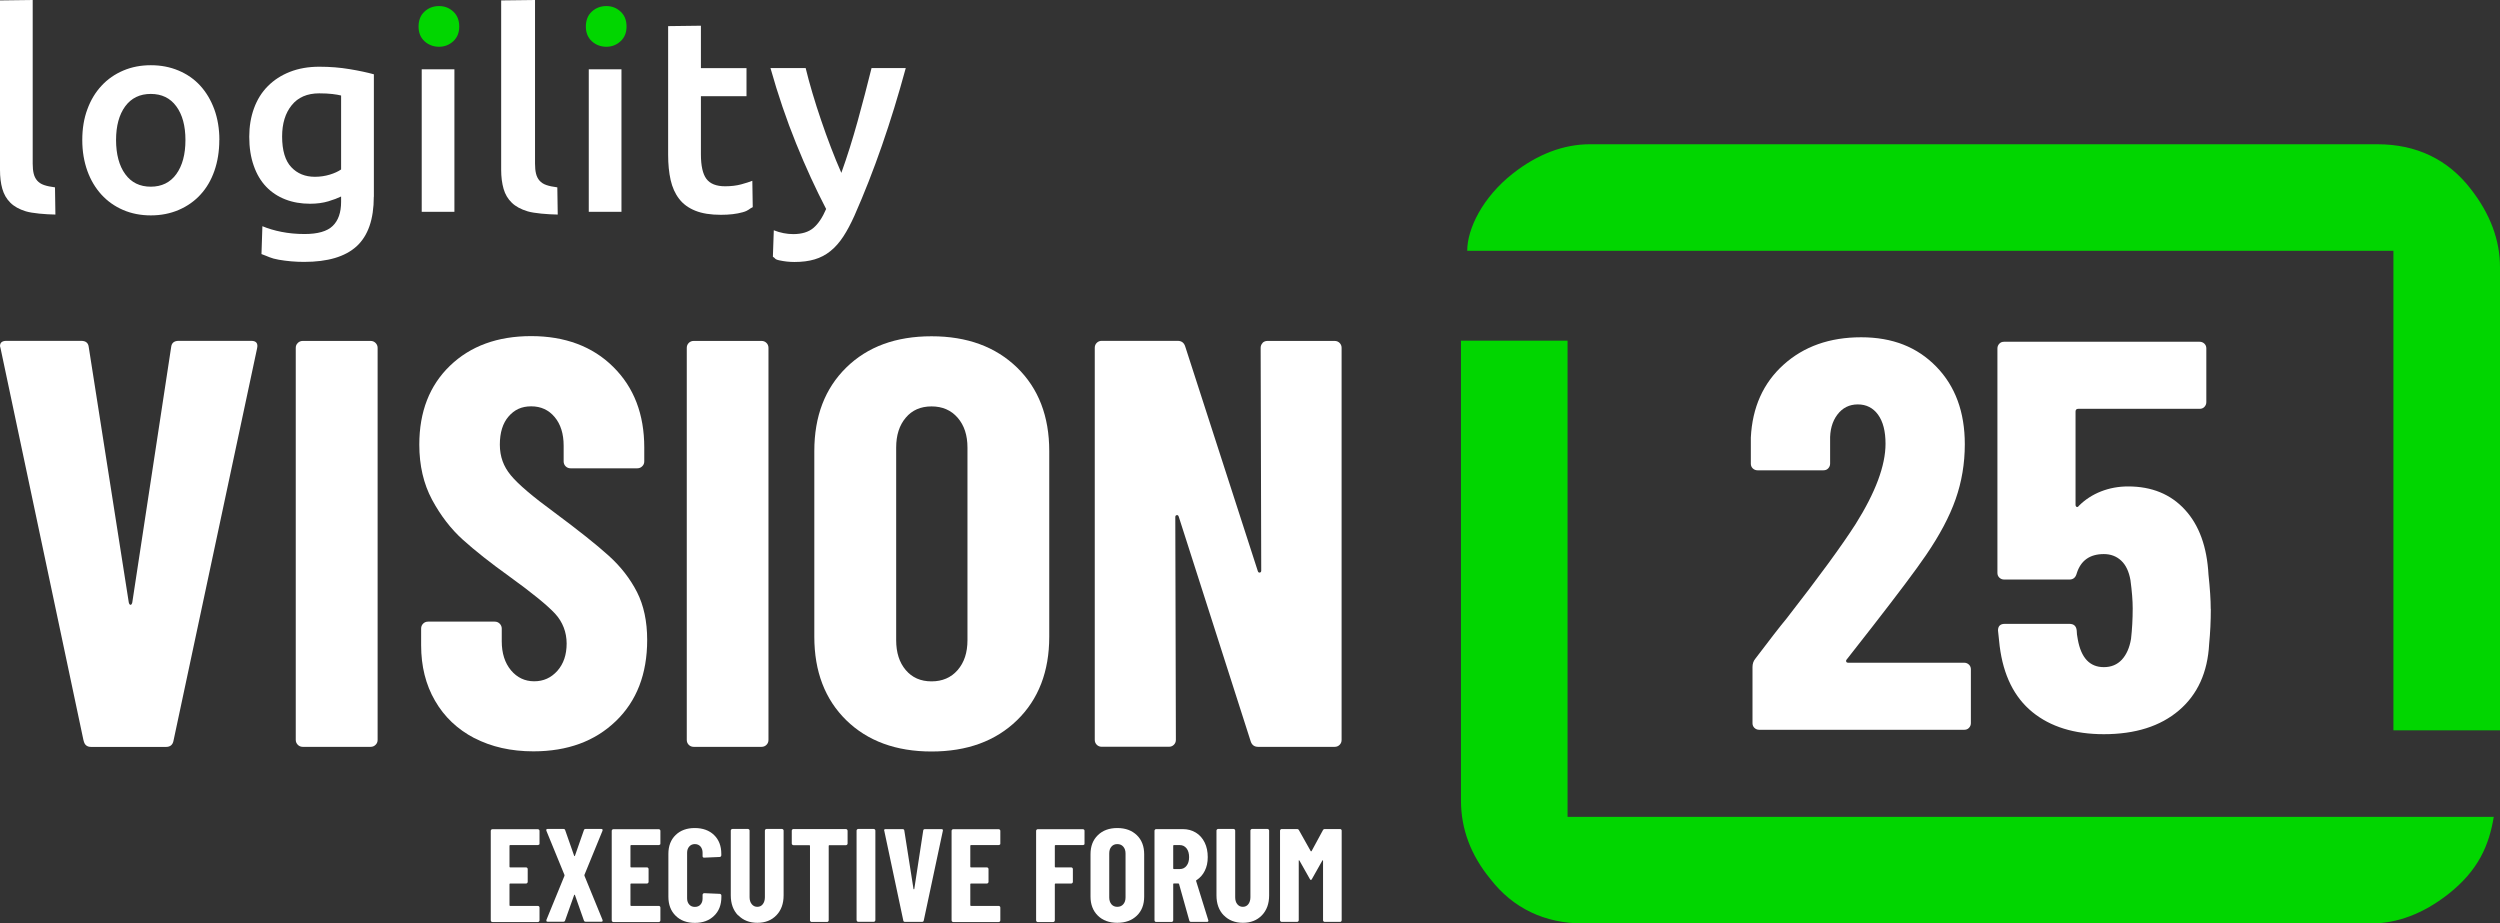<?xml version="1.0" encoding="UTF-8"?>
<svg id="Layer_2" data-name="Layer 2" xmlns="http://www.w3.org/2000/svg" viewBox="0 0 300.5 111">
  <rect x="0" y="0" width="300.5" height="111" fill="#333333" stroke="none"/>
  <defs>
    <style>
      .cls-1 {
        fill: #fff;
      }

      .cls-2 {
        fill: #01d600;
      }
    </style>
  </defs>
  <g id="Layer_1-2" data-name="Layer 1">
    <g>
      <g>
        <path class="cls-2" d="M299.75,98.19c-.57,3.41-1.83,6.42-5.48,9.29-3,2.35-6.13,3.52-9.26,3.52h-94.67c-4.69,0-8.48-1.83-11.21-5.36-2.35-2.87-3.52-6.01-3.52-9.41v-55.28h12.81v57.24h111.33Z"/>
        <path class="cls-2" d="M176.36,30.15c0-2.64,1.83-6.42,5.48-9.29,3-2.35,6.13-3.52,9.26-3.52h94.67c4.69,0,8.48,1.83,11.21,5.37,2.35,3.01,3.52,6.15,3.52,9.43v55.65h-12.81V30.15h-111.33Z"/>
      </g>
      <g>
        <path class="cls-1" d="M221.91,79.53c.04.09.13.13.27.13h13.92c.22,0,.41.08.57.23.16.16.23.34.23.57v6.46c0,.22-.08.41-.23.57s-.34.23-.57.23h-24.65c-.22,0-.41-.08-.57-.23-.16-.16-.23-.34-.23-.57v-6.73c0-.4.11-.73.33-1,1.78-2.35,3.02-3.95,3.73-4.8,3.91-5.02,6.68-8.81,8.33-11.39,2.4-3.82,3.6-7.04,3.6-9.66,0-1.51-.3-2.67-.9-3.5-.6-.82-1.41-1.23-2.43-1.23s-1.84.41-2.46,1.23c-.62.82-.91,1.88-.87,3.16v2.73c0,.22-.08.41-.23.57s-.34.23-.57.23h-7.93c-.22,0-.41-.08-.57-.23-.16-.16-.23-.34-.23-.57v-3.13c.18-3.64,1.49-6.56,3.93-8.76,2.44-2.2,5.55-3.3,9.33-3.3s6.74,1.18,9.03,3.53c2.29,2.35,3.43,5.46,3.43,9.33,0,2.31-.37,4.51-1.1,6.59-.73,2.09-1.92,4.33-3.56,6.73-1.24,1.82-3.38,4.66-6.39,8.53l-3.13,4c-.09.09-.11.18-.07.27Z"/>
        <path class="cls-1" d="M265.74,73.2c0,1.47-.07,2.86-.2,4.2-.18,3.42-1.39,6.08-3.63,7.99-2.24,1.91-5.25,2.86-9.03,2.86-3.55,0-6.42-.89-8.59-2.66-2.18-1.78-3.49-4.42-3.93-7.93l-.2-1.87c0-.53.27-.8.8-.8h7.79c.53,0,.82.27.87.8,0,.27.04.62.13,1.07.4,2.22,1.44,3.33,3.13,3.33.89,0,1.61-.3,2.17-.9.55-.6.92-1.43,1.1-2.5.13-1.15.2-2.38.2-3.66,0-.93-.09-2.06-.27-3.4-.18-1.02-.54-1.8-1.1-2.33-.56-.53-1.26-.8-2.1-.8-1.69,0-2.78.78-3.26,2.33-.13.49-.42.73-.87.73h-7.86c-.22,0-.41-.08-.57-.23-.16-.16-.23-.34-.23-.57v-26.98c0-.22.08-.41.23-.57s.34-.23.57-.23h23.51c.22,0,.41.08.57.23.16.16.23.34.23.57v6.46c0,.22-.08.41-.23.57s-.34.23-.57.23h-14.59c-.22,0-.33.11-.33.33v11.19c0,.13.04.22.13.27.09.04.18,0,.27-.13.75-.75,1.64-1.33,2.66-1.73,1.02-.4,2.11-.6,3.26-.6,2.84,0,5.12.93,6.83,2.8,1.71,1.86,2.65,4.46,2.83,7.79.18,1.69.27,3.06.27,4.13Z"/>
      </g>
    </g>
    <g>
      <path class="cls-1" d="M64.79,101.52s-.08.06-.14.06h-3.33c-.05,0-.08.03-.08.08v2.52c0,.05.03.08.08.08h1.91c.05,0,.1.02.14.06.04.04.06.08.06.14v1.54c0,.05-.02.1-.06.14-.04.04-.08.06-.14.06h-1.91c-.05,0-.08.03-.08.08v2.53c0,.05.03.08.08.08h3.33c.05,0,.1.02.14.06.04.04.06.08.06.14v1.54c0,.05-.02.1-.06.14-.04.04-.08.06-.14.06h-5.46c-.05,0-.1-.02-.14-.06-.04-.04-.06-.08-.06-.14v-10.76c0-.05.02-.1.06-.14.04-.04.08-.06.14-.06h5.46c.05,0,.1.02.14.06.04.04.06.08.06.14v1.54c0,.05-.02.1-.06.14Z"/>
      <path class="cls-1" d="M65.68,110.73s-.02-.1,0-.16l2.17-5.3s.01-.06,0-.1l-2.17-5.3s-.02-.05-.02-.1c0-.08.05-.13.16-.13h1.91c.11,0,.18.05.21.16l1.07,3.06s.03.05.05.05c.02,0,.04-.02.05-.05l1.07-3.06c.03-.11.1-.16.21-.16h1.89c.07,0,.12.02.14.06.02.04.02.1,0,.16l-2.17,5.3s-.01.06,0,.1l2.17,5.3s.02.05.02.1c0,.09-.05.13-.16.13h-1.89c-.11,0-.17-.05-.21-.16l-1.07-3.04s-.03-.05-.05-.05c-.02,0-.04.02-.05.05l-1.08,3.04c-.03.11-.1.16-.21.16h-1.89c-.07,0-.12-.02-.14-.06Z"/>
      <path class="cls-1" d="M79.32,101.52s-.08.06-.13.06h-3.33c-.05,0-.08.03-.08.08v2.52c0,.05.03.08.08.08h1.91c.05,0,.1.02.13.06.04.04.06.08.06.14v1.54c0,.05-.02.1-.06.14-.04.04-.08.06-.13.06h-1.91c-.05,0-.08.03-.08.08v2.53c0,.05.03.08.08.08h3.33c.05,0,.1.02.13.06.04.04.06.08.06.14v1.54c0,.05-.02.1-.06.14-.04.04-.08.06-.13.06h-5.46c-.05,0-.1-.02-.14-.06-.04-.04-.06-.08-.06-.14v-10.76c0-.05.02-.1.06-.14.04-.04.08-.06.14-.06h5.46c.05,0,.1.02.13.06.04.04.06.08.06.14v1.54c0,.05-.02.1-.06.14Z"/>
      <path class="cls-1" d="M81.21,110.07c-.58-.57-.87-1.33-.87-2.28v-5.16c0-.94.29-1.7.87-2.26s1.34-.84,2.3-.84,1.74.28,2.32.84c.58.56.87,1.32.87,2.26v.18c0,.05-.02.1-.06.14-.04.04-.08.06-.14.06l-1.86.08c-.13,0-.19-.06-.19-.18v-.41c0-.31-.09-.56-.25-.75-.17-.19-.4-.29-.68-.29s-.5.1-.67.29c-.17.19-.26.44-.26.75v5.49c0,.31.09.55.26.74.17.19.39.28.67.28s.52-.09.68-.28c.17-.19.25-.43.25-.74v-.43c0-.05.02-.1.06-.14.04-.04.08-.06.14-.06l1.86.08c.05,0,.1.02.14.06.04.04.06.08.06.14v.16c0,.96-.29,1.72-.88,2.28-.58.57-1.35.85-2.31.85s-1.72-.28-2.3-.85Z"/>
      <path class="cls-1" d="M88.71,110.02c-.58-.6-.87-1.4-.87-2.4v-7.78c0-.05.02-.1.06-.14.04-.04.08-.06.14-.06h1.86c.05,0,.1.02.14.06.04.04.06.08.06.14v8.01c0,.34.09.62.26.83.17.21.39.32.67.32s.5-.11.66-.32c.16-.21.25-.49.25-.83v-8.01c0-.05.02-.1.06-.14.04-.04.08-.06.13-.06h1.86c.05,0,.1.02.14.06.04.04.06.08.06.14v7.78c0,1-.29,1.8-.87,2.4-.58.6-1.34.9-2.28.9s-1.72-.3-2.3-.9Z"/>
      <path class="cls-1" d="M101.82,99.71s.06.08.06.14v1.54c0,.05-.02.1-.06.14-.04.04-.08.06-.14.06h-1.99c-.05,0-.08.03-.08.08v8.95c0,.05-.02.1-.06.14-.04.04-.08.06-.13.06h-1.86c-.05,0-.1-.02-.14-.06-.04-.04-.06-.08-.06-.14v-8.95c0-.05-.03-.08-.08-.08h-1.91c-.05,0-.1-.02-.14-.06-.04-.04-.06-.08-.06-.14v-1.54c0-.05.02-.1.06-.14.04-.04.08-.06.14-.06h6.3c.05,0,.1.02.14.06Z"/>
      <path class="cls-1" d="M103.02,110.74s-.06-.08-.06-.14v-10.76c0-.05.02-.1.06-.14.04-.04.08-.06.14-.06h1.86c.05,0,.1.02.14.06.04.04.06.08.06.14v10.76c0,.05-.02.1-.06.14-.04.04-.08.06-.14.06h-1.86c-.05,0-.1-.02-.14-.06Z"/>
      <path class="cls-1" d="M108.57,110.62l-2.28-10.76-.02-.06c0-.1.06-.14.17-.14h2.05c.13,0,.2.06.21.18l1.1,7s.03.06.05.06.04-.02.05-.06l1.07-7c.01-.12.08-.18.21-.18h1.99c.14,0,.19.07.16.21l-2.29,10.76c-.02.12-.09.18-.21.18h-2.05c-.12,0-.19-.06-.21-.18Z"/>
      <path class="cls-1" d="M120.18,101.52s-.08.06-.14.06h-3.33c-.05,0-.08.03-.08.08v2.52c0,.05.03.08.08.08h1.91c.05,0,.1.02.14.06.04.04.06.08.06.14v1.54c0,.05-.02.1-.06.14-.04.04-.08.06-.14.06h-1.91c-.05,0-.08.03-.08.08v2.53c0,.05.03.08.08.08h3.33c.05,0,.1.02.14.06.04.04.06.08.06.14v1.54c0,.05-.02.1-.06.14-.04.04-.08.06-.14.06h-5.46c-.05,0-.1-.02-.14-.06-.04-.04-.06-.08-.06-.14v-10.76c0-.05.02-.1.06-.14.04-.04.08-.06.14-.06h5.46c.05,0,.1.02.14.06.04.04.06.08.06.14v1.54c0,.05-.02.1-.06.14Z"/>
      <path class="cls-1" d="M130.32,101.52s-.08.06-.14.06h-3.31c-.05,0-.08.03-.08.08v2.52c0,.05.03.08.08.08h1.89c.05,0,.1.02.14.06.04.04.06.08.06.14v1.54c0,.05-.02.1-.06.14-.04.04-.08.06-.14.06h-1.89c-.05,0-.08.03-.08.08v4.35c0,.05-.02.1-.06.14-.04.04-.08.06-.14.06h-1.86c-.05,0-.1-.02-.13-.06-.04-.04-.06-.08-.06-.14v-10.76c0-.05.02-.1.06-.14.04-.04.08-.06.13-.06h5.44c.05,0,.1.02.14.06.04.04.05.08.05.14v1.54c0,.05-.02.1-.05.14Z"/>
      <path class="cls-1" d="M131.96,110.06c-.58-.57-.88-1.34-.88-2.29v-5.09c0-.96.29-1.72.88-2.29.58-.57,1.36-.86,2.34-.86s1.76.29,2.35.86c.59.57.88,1.34.88,2.29v5.09c0,.96-.29,1.72-.88,2.29-.59.57-1.37.86-2.35.86s-1.76-.29-2.34-.86ZM135.02,108.69c.18-.21.27-.48.27-.82v-5.28c0-.34-.09-.61-.27-.82-.18-.21-.42-.31-.72-.31s-.53.1-.71.31-.26.48-.26.82v5.28c0,.34.09.61.26.82.18.21.41.31.71.31s.54-.1.72-.31Z"/>
      <path class="cls-1" d="M142.95,110.64l-1.23-4.39s-.05-.06-.08-.06h-.54c-.05,0-.08.03-.08.08v4.35c0,.05-.02.1-.06.14-.04.04-.08.06-.14.06h-1.86c-.05,0-.1-.02-.13-.06-.04-.04-.06-.08-.06-.14v-10.76c0-.05.02-.1.06-.14.04-.04.08-.06.13-.06h3.22c.58,0,1.1.14,1.56.42.46.28.81.68,1.06,1.19.25.51.37,1.09.37,1.75s-.12,1.18-.36,1.66-.57.85-.99,1.11c-.02.01-.04.02-.05.04s-.01.03,0,.06l1.46,4.7.02.06c0,.11-.06.16-.17.16h-1.91c-.12,0-.19-.05-.22-.16ZM141.02,101.66v2.72c0,.05.03.08.08.08h.72c.33,0,.6-.13.8-.39.21-.26.31-.61.31-1.04s-.1-.8-.31-1.06c-.21-.26-.48-.39-.8-.39h-.72c-.05,0-.08.03-.08.08Z"/>
      <path class="cls-1" d="M147.09,110.02c-.58-.6-.87-1.4-.87-2.4v-7.78c0-.05.02-.1.06-.14.04-.04.08-.06.14-.06h1.86c.05,0,.1.02.13.06.04.04.06.08.06.14v8.01c0,.34.08.62.25.83.17.21.39.32.67.32s.5-.11.66-.32c.16-.21.25-.49.25-.83v-8.01c0-.05.02-.1.06-.14.04-.04.08-.06.13-.06h1.86c.05,0,.1.02.14.06.04.04.06.08.06.14v7.78c0,1-.29,1.8-.87,2.4-.58.6-1.34.9-2.28.9s-1.72-.3-2.3-.9Z"/>
      <path class="cls-1" d="M159.23,99.65h1.85c.05,0,.1.02.14.06.04.04.05.08.05.14v10.76c0,.05-.02.1-.05.14-.04.04-.08.06-.14.06h-1.86c-.05,0-.1-.02-.13-.06-.04-.04-.06-.08-.06-.14v-7.15s-.01-.06-.03-.06c-.02,0-.04.02-.06.05l-1.24,2.2c-.05.09-.1.13-.13.13s-.07-.04-.13-.13l-1.24-2.2s-.04-.05-.06-.05c-.02,0-.03.02-.03.06v7.15c0,.05-.02.1-.06.14-.04.04-.08.06-.13.06h-1.86c-.05,0-.1-.02-.14-.06-.04-.04-.06-.08-.06-.14v-10.76c0-.05.02-.1.06-.14.04-.04.08-.06.14-.06h1.83c.11,0,.19.04.24.13l1.42,2.53s.06.04.1,0l1.37-2.53c.04-.08.12-.13.24-.13Z"/>
    </g>
    <g>
      <path class="cls-1" d="M10.04,89.01L.07,41.88l-.07-.28c0-.42.26-.63.77-.63h8.99c.56,0,.86.26.91.77l4.81,30.68c.05.19.12.28.21.28s.16-.09.21-.28l4.67-30.68c.05-.51.35-.77.91-.77h8.72c.6,0,.84.3.7.91l-10.04,47.13c-.09.51-.39.77-.91.77h-8.99c-.51,0-.81-.25-.91-.77Z"/>
      <path class="cls-1" d="M35.8,89.53c-.16-.16-.25-.36-.25-.59v-47.13c0-.23.08-.43.25-.59.16-.16.36-.24.59-.24h8.16c.23,0,.43.08.59.24.16.16.25.36.25.59v47.13c0,.23-.08.43-.25.59-.16.16-.36.24-.59.24h-8.16c-.23,0-.43-.08-.59-.24Z"/>
      <path class="cls-1" d="M57.03,88.73c-2.05-1.07-3.63-2.57-4.74-4.5-1.12-1.93-1.67-4.15-1.67-6.66v-2.02c0-.23.08-.43.24-.59.16-.16.36-.24.59-.24h8.02c.23,0,.43.08.59.24.16.16.25.36.25.59v1.53c0,1.44.37,2.6,1.11,3.49.74.88,1.67,1.32,2.79,1.32s2.04-.42,2.79-1.26c.74-.84,1.11-1.93,1.11-3.28s-.47-2.59-1.39-3.59c-.93-1-2.74-2.48-5.44-4.43-2.33-1.67-4.21-3.16-5.65-4.46-1.44-1.3-2.67-2.9-3.7-4.81-1.02-1.91-1.53-4.11-1.53-6.62,0-3.95,1.23-7.11,3.69-9.48s5.72-3.56,9.76-3.56,7.38,1.23,9.86,3.7c2.49,2.46,3.73,5.69,3.73,9.69v1.67c0,.23-.08.43-.25.59-.16.16-.36.24-.59.24h-8.02c-.23,0-.43-.08-.59-.24-.16-.16-.24-.36-.24-.59v-1.88c0-1.44-.36-2.59-1.08-3.45-.72-.86-1.66-1.29-2.82-1.29s-2.02.41-2.72,1.22c-.7.81-1.05,1.94-1.05,3.38s.44,2.63,1.32,3.69c.88,1.07,2.63,2.56,5.23,4.46,2.88,2.14,5.06,3.87,6.52,5.19,1.47,1.32,2.6,2.79,3.42,4.39.81,1.6,1.22,3.52,1.22,5.75,0,4.09-1.26,7.35-3.77,9.76-2.51,2.42-5.81,3.63-9.9,3.63-2.7,0-5.07-.54-7.11-1.6Z"/>
      <path class="cls-1" d="M82.79,89.53c-.16-.16-.24-.36-.24-.59v-47.13c0-.23.08-.43.24-.59s.36-.24.59-.24h8.16c.23,0,.43.08.59.24.16.16.24.36.24.59v47.13c0,.23-.08.43-.24.59s-.36.24-.59.24h-8.16c-.23,0-.43-.08-.59-.24Z"/>
      <path class="cls-1" d="M101.72,86.57c-2.56-2.51-3.84-5.86-3.84-10.04v-22.31c0-4.18,1.28-7.53,3.84-10.04,2.56-2.51,5.97-3.76,10.25-3.76s7.7,1.26,10.28,3.76c2.58,2.51,3.87,5.86,3.87,10.04v22.31c0,4.18-1.29,7.53-3.87,10.04-2.58,2.51-6.01,3.76-10.28,3.76s-7.69-1.26-10.25-3.76ZM115.11,80.54c.79-.91,1.18-2.1,1.18-3.59v-23.15c0-1.49-.39-2.68-1.18-3.59-.79-.91-1.84-1.36-3.14-1.36s-2.34.45-3.1,1.36c-.77.91-1.15,2.1-1.15,3.59v23.15c0,1.49.38,2.68,1.15,3.59.77.91,1.8,1.36,3.1,1.36s2.35-.45,3.14-1.36Z"/>
      <path class="cls-1" d="M151.75,41.22c.16-.16.36-.24.59-.24h8.09c.23,0,.43.08.59.24.16.16.24.36.24.59v47.13c0,.23-.08.43-.24.59s-.36.24-.59.24h-9.2c-.47,0-.77-.23-.91-.7l-8.64-26.98c-.05-.14-.13-.2-.24-.17-.12.02-.17.1-.17.24l.07,26.77c0,.23-.08.43-.24.59s-.36.24-.59.24h-8.09c-.23,0-.43-.08-.59-.24-.16-.16-.24-.36-.24-.59v-47.13c0-.23.08-.43.24-.59.16-.16.36-.24.59-.24h9.14c.46,0,.77.23.91.7l8.72,26.98c.05.14.13.2.24.17.12-.02.17-.1.17-.24l-.07-26.77c0-.23.08-.43.24-.59Z"/>
    </g>
    <g>
      <path class="cls-2" d="M55.2,3.19c0,.74-.24,1.33-.72,1.77-.48.44-1.05.66-1.71.66s-1.26-.22-1.74-.66c-.48-.44-.72-1.03-.72-1.77s.24-1.37.72-1.8c.48-.44,1.06-.66,1.74-.66s1.23.22,1.71.66c.48.44.72,1.04.72,1.8"/>
      <path class="cls-2" d="M75.31,3.19c0,.74-.24,1.33-.72,1.77-.48.44-1.05.66-1.71.66s-1.26-.22-1.74-.66c-.48-.44-.72-1.03-.72-1.77s.24-1.37.72-1.8c.48-.44,1.06-.66,1.74-.66s1.23.22,1.71.66c.48.44.72,1.04.72,1.8"/>
      <path class="cls-1" d="M26.36,16.83c0,1.36-.2,2.59-.59,3.71-.39,1.12-.95,2.07-1.67,2.85-.72.79-1.59,1.4-2.61,1.84-1.02.44-2.14.66-3.36.66s-2.34-.22-3.35-.66c-1.01-.44-1.87-1.05-2.59-1.84-.72-.79-1.29-1.74-1.69-2.85-.4-1.12-.61-2.35-.61-3.71s.2-2.59.61-3.69c.4-1.1.97-2.05,1.71-2.84.73-.79,1.6-1.39,2.61-1.82,1.01-.43,2.11-.64,3.31-.64s2.31.21,3.33.64c1.02.43,1.89,1.03,2.61,1.82.72.79,1.28,1.73,1.69,2.84.4,1.1.61,2.34.61,3.69M22.29,16.83c0-1.71-.37-3.06-1.1-4.05-.73-1-1.76-1.49-3.07-1.49s-2.34.5-3.07,1.49c-.73,1-1.1,2.35-1.1,4.05s.37,3.1,1.1,4.1c.73,1.01,1.76,1.51,3.07,1.51s2.34-.5,3.07-1.51c.73-1.01,1.1-2.37,1.1-4.1"/>
      <path class="cls-1" d="M44.93,23.65c0,2.71-.69,4.69-2.06,5.95-1.38,1.26-3.48,1.88-6.32,1.88-1.04,0-2.05-.09-3.04-.26-.99-.17-1.28-.4-2.08-.68l.11-3.35c.67.28,1.43.51,2.29.68.86.17,1.78.26,2.78.26,1.58,0,2.71-.32,3.38-.97.67-.65,1.01-1.61,1.01-2.89v-.65c-.39.19-.9.39-1.54.58-.64.19-1.37.29-2.19.29-1.08,0-2.07-.17-2.97-.52-.9-.35-1.67-.86-2.31-1.53-.64-.67-1.14-1.51-1.49-2.52-.36-1.01-.54-2.17-.54-3.49,0-1.23.19-2.37.57-3.41.38-1.04.93-1.93,1.66-2.66.73-.74,1.61-1.31,2.65-1.72,1.04-.41,2.22-.62,3.54-.62s2.49.1,3.64.29c1.15.19,2.12.4,2.92.62v14.72ZM33.91,16.4c0,1.68.37,2.92,1.1,3.69.73.78,1.68,1.16,2.84,1.16.63,0,1.23-.09,1.79-.26.56-.17,1.01-.38,1.36-.62v-8.89c-.28-.07-.63-.13-1.05-.18-.42-.05-.94-.08-1.58-.08-1.44,0-2.55.48-3.31,1.43-.77.95-1.15,2.2-1.15,3.76"/>
      <rect class="cls-1" x="50.69" y="8.33" width="3.93" height="17.13"/>
      <path class="cls-1" d="M67.03,25.79c-1.21-.02-2.83-.15-3.62-.39-.79-.24-1.43-.58-1.89-1.03-.47-.45-.8-1.01-.99-1.67-.19-.67-.29-1.43-.29-2.28V.05l4.07-.05v19.66c0,.48.04.89.12,1.21.08.33.22.61.42.84.2.23.47.41.82.53.34.12.78.21,1.32.28l.05,3.28Z"/>
      <rect class="cls-1" x="70.77" y="8.33" width="3.93" height="17.13"/>
      <path class="cls-1" d="M80.32,3.14l3.93-.05v5.1h5.48v3.37h-5.48v6.99c0,1.38.22,2.36.66,2.95.44.59,1.19.89,2.25.89.73,0,1.37-.08,1.93-.23.56-.15,1.01-.3,1.34-.43l.05,3.17c-.46.2-.45.4-1.2.61-.74.21-1.62.31-2.63.31-1.23,0-2.25-.16-3.07-.49-.82-.33-1.47-.8-1.95-1.43-.48-.62-.82-1.38-1.02-2.26-.2-.89-.3-1.9-.3-3.04V3.14Z"/>
      <path class="cls-1" d="M108.87,8.19c-1.77,6.52-3.82,12.43-6.16,17.72-.44.98-.89,1.83-1.35,2.53-.46.7-.97,1.28-1.54,1.74-.57.46-1.2.79-1.91,1-.7.21-1.51.31-2.43.31-.61,0-1.22-.07-1.82-.2-.6-.13-.45-.27-.76-.43l.11-3.18c.79.31,1.57.46,2.34.46,1.03,0,1.84-.25,2.42-.74.58-.49,1.09-1.25,1.53-2.28-1.25-2.41-2.46-5.03-3.61-7.88-1.15-2.84-2.18-5.86-3.08-9.06h4.23c.22.92.49,1.91.81,2.99.32,1.07.66,2.16,1.04,3.26.37,1.1.77,2.2,1.19,3.3.42,1.09.83,2.11,1.25,3.05.7-1.95,1.35-4.02,1.96-6.22.61-2.2,1.16-4.33,1.67-6.38h4.1Z"/>
      <path class="cls-1" d="M6.65,25.79c-1.18-.02-2.77-.15-3.55-.39-.78-.24-1.4-.58-1.85-1.03-.46-.45-.78-1.01-.97-1.67-.19-.67-.28-1.43-.28-2.28V.05l3.93-.05v19.66c0,.48.04.89.12,1.21.08.33.22.61.42.84.2.23.47.41.82.53.34.12.78.21,1.32.28l.05,3.28Z"/>
    </g>
  </g>
</svg>